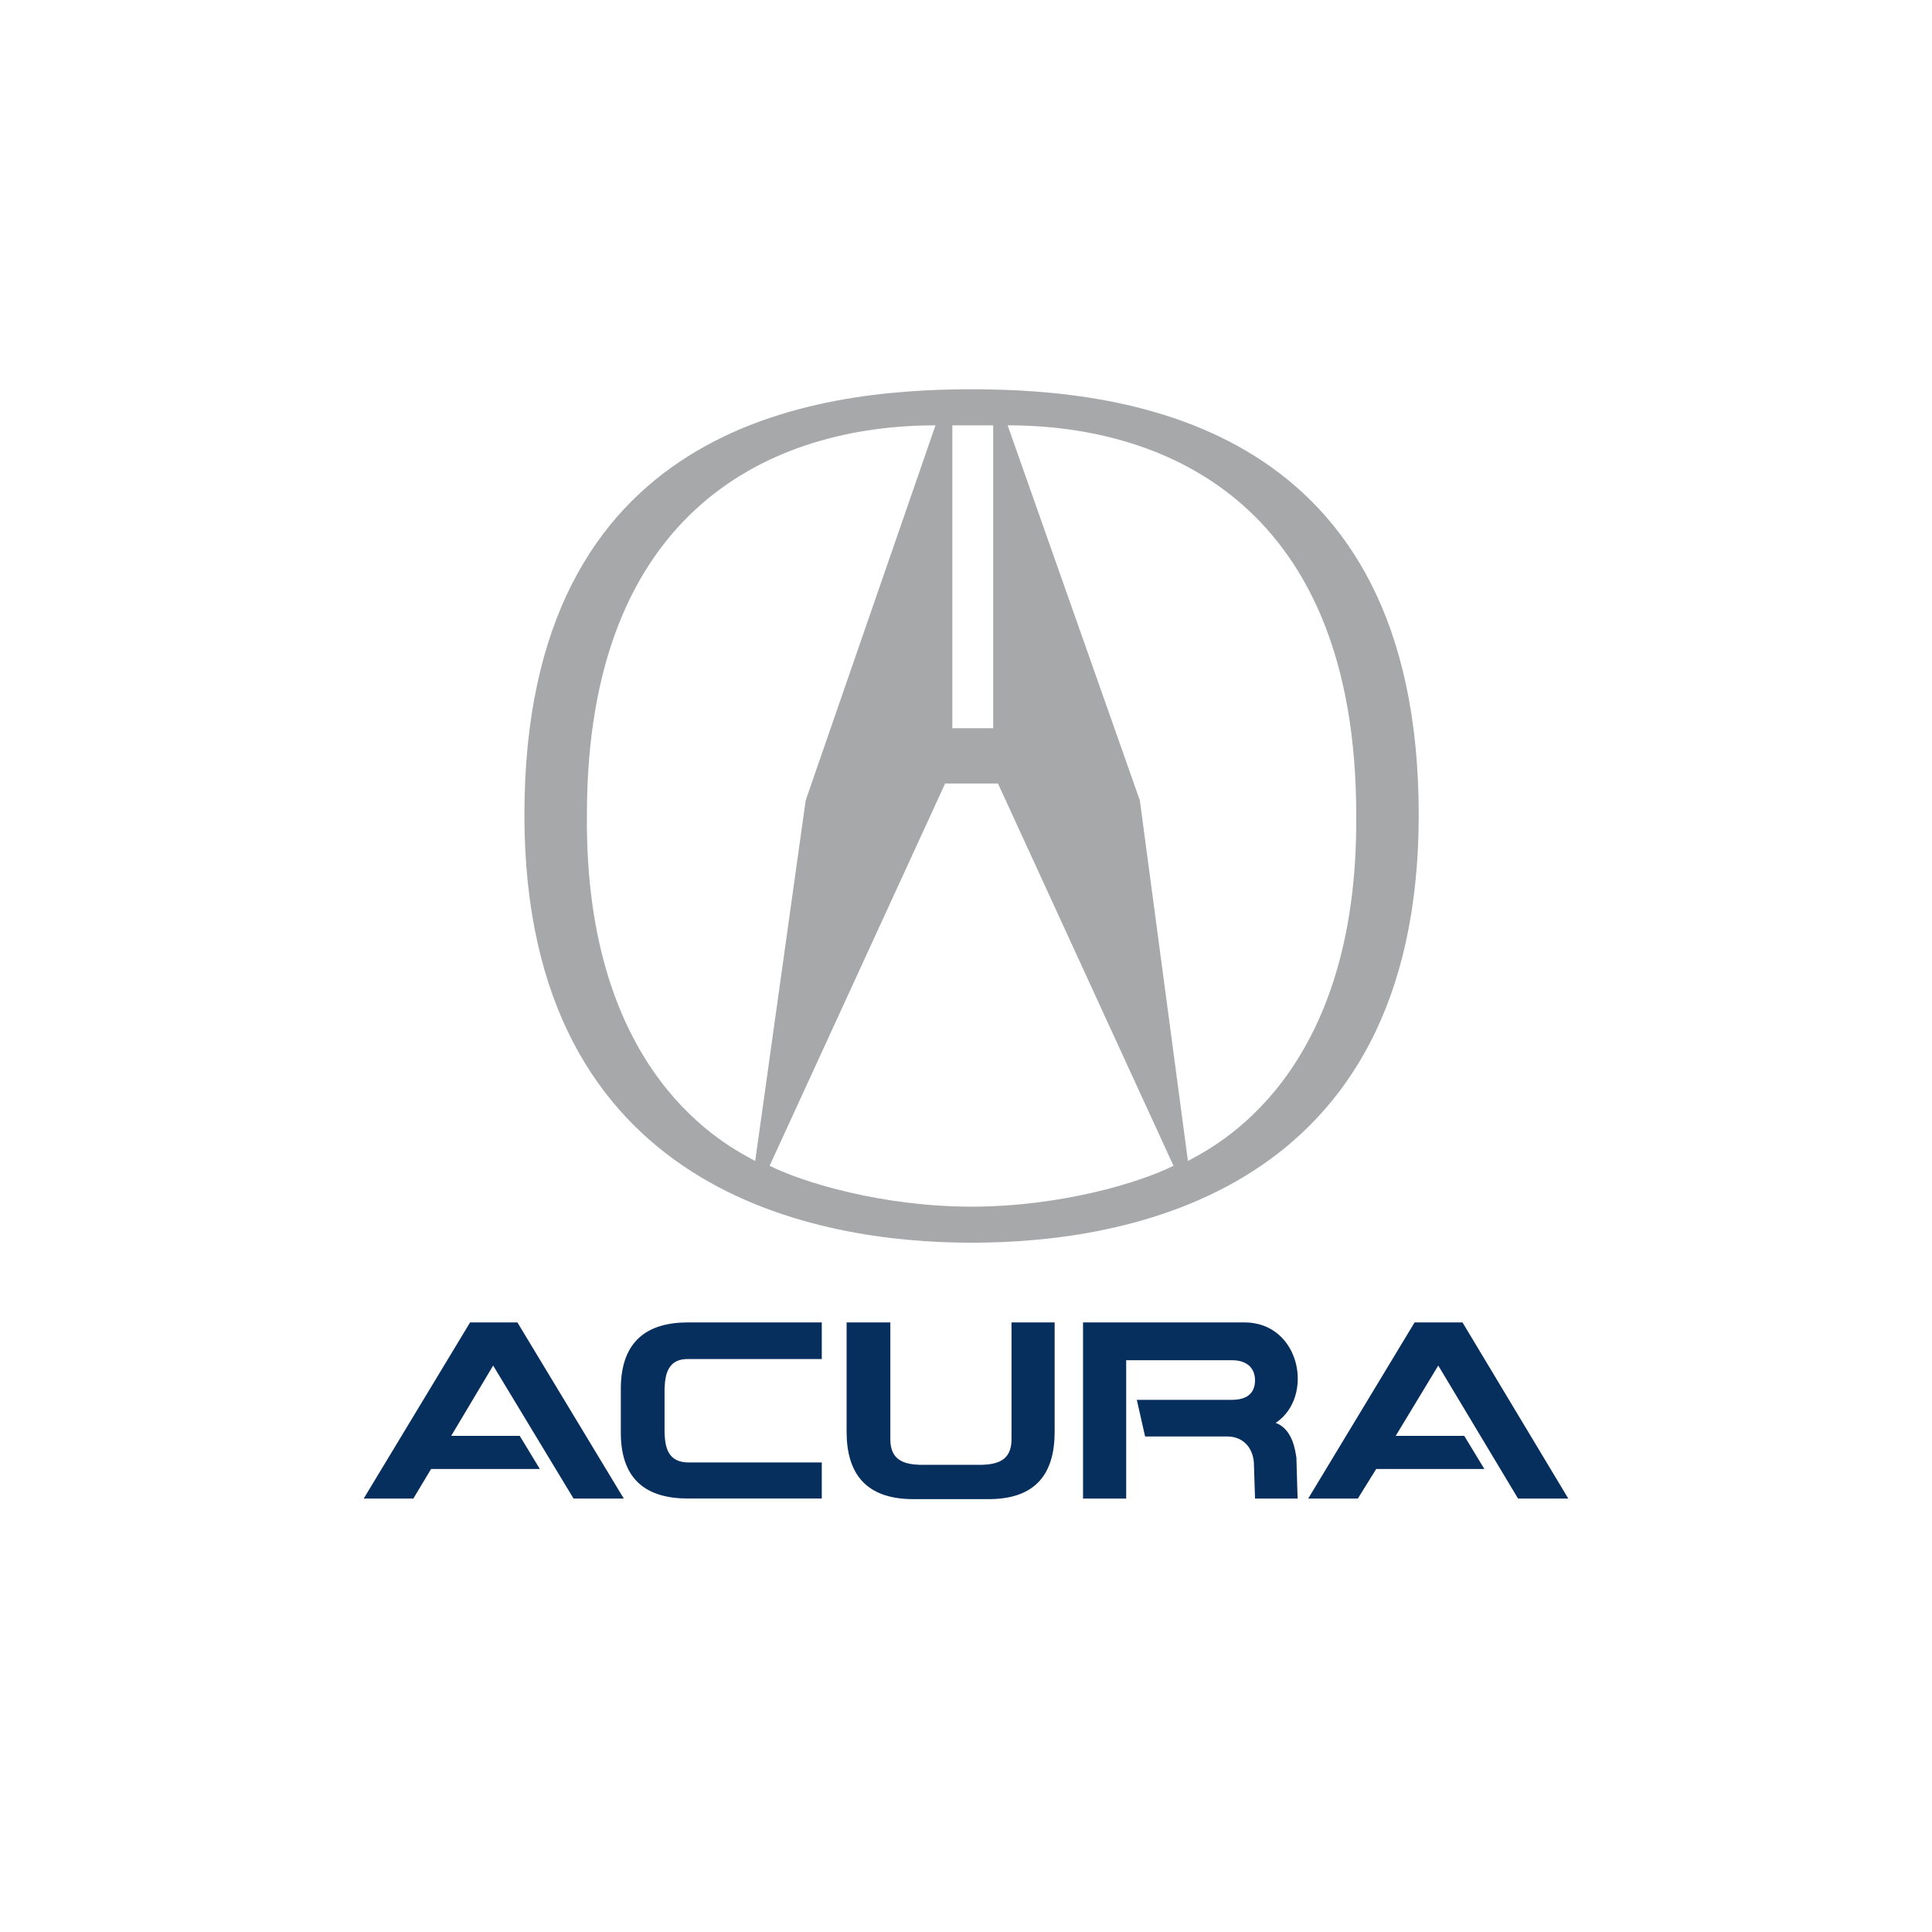 <?xml version="1.0" encoding="UTF-8"?> <svg xmlns="http://www.w3.org/2000/svg" width="800" height="800" viewBox="0 0 800 800" fill="none"><path fill-rule="evenodd" clip-rule="evenodd" d="M217.148 337.387C217.148 176.122 336.603 161.193 402.301 161.193C468.001 161.193 587.459 176.125 587.459 337.387C587.459 494.671 466.012 514.58 402.301 514.58C339.591 514.58 217.148 494.671 217.148 337.387ZM471.986 331.414L491.895 480.732C502.845 474.759 562.57 445.894 561.58 337.384C561.58 209.964 483.932 176.119 417.239 176.119L471.986 331.414ZM402.301 301.55H411.262V176.122H394.341V301.55H402.301ZM402.301 499.648C439.137 499.648 471.986 489.694 485.924 482.724L413.248 324.447H391.353L318.683 482.724C332.622 489.69 365.471 499.648 402.301 499.648ZM387.372 176.122C320.675 176.122 243.028 209.967 243.028 337.387C242.032 445.894 301.762 474.762 312.713 480.735L333.618 331.417L387.372 176.122Z" fill="#A6A8AA"></path><path fill-rule="evenodd" clip-rule="evenodd" d="M194.659 547.578H214.241L258.293 620.513H237.49L204.206 565.445L186.827 594.568H215.219L223.539 608.274H178.507L171.164 620.513H150.607L194.659 547.578ZM585.76 547.578H605.585L649.394 620.513H628.588L595.552 565.445L577.928 594.568H606.319L614.643 608.274H569.854L562.265 620.513H541.705L585.76 547.578ZM393.635 620.756H410.033C429.123 620.513 436.709 609.989 436.709 592.856V547.578H418.842V596.034C418.842 605.092 412.483 606.316 406.603 606.558H380.907C375.033 606.316 368.671 605.092 368.671 596.034V547.578H350.561V592.856C350.561 609.989 358.392 620.513 377.483 620.756H393.635ZM275.179 584.044V574.989C275.425 568.872 276.649 562.507 285.215 562.753H340.282V547.578H284.969C267.84 547.578 257.312 555.41 257.066 574.497V593.834C257.312 612.924 267.836 620.51 284.969 620.51H340.282V605.578H285.215C276.649 605.578 275.425 599.461 275.179 593.339V584.044ZM466.327 620.513H448.46V547.578H515.281C538.53 547.578 544.401 578.416 528.249 589.183C535.343 591.876 536.329 600.685 536.815 603.623L537.307 620.513H519.682L519.197 605.581C518.705 599.219 514.546 594.814 508.181 594.814H474.159L470.734 579.639H510.136C516.258 579.639 519.679 576.947 519.679 571.562C519.679 566.423 516.255 563.241 510.136 563.241H466.327V620.513Z" fill="#072F5E"></path></svg> 